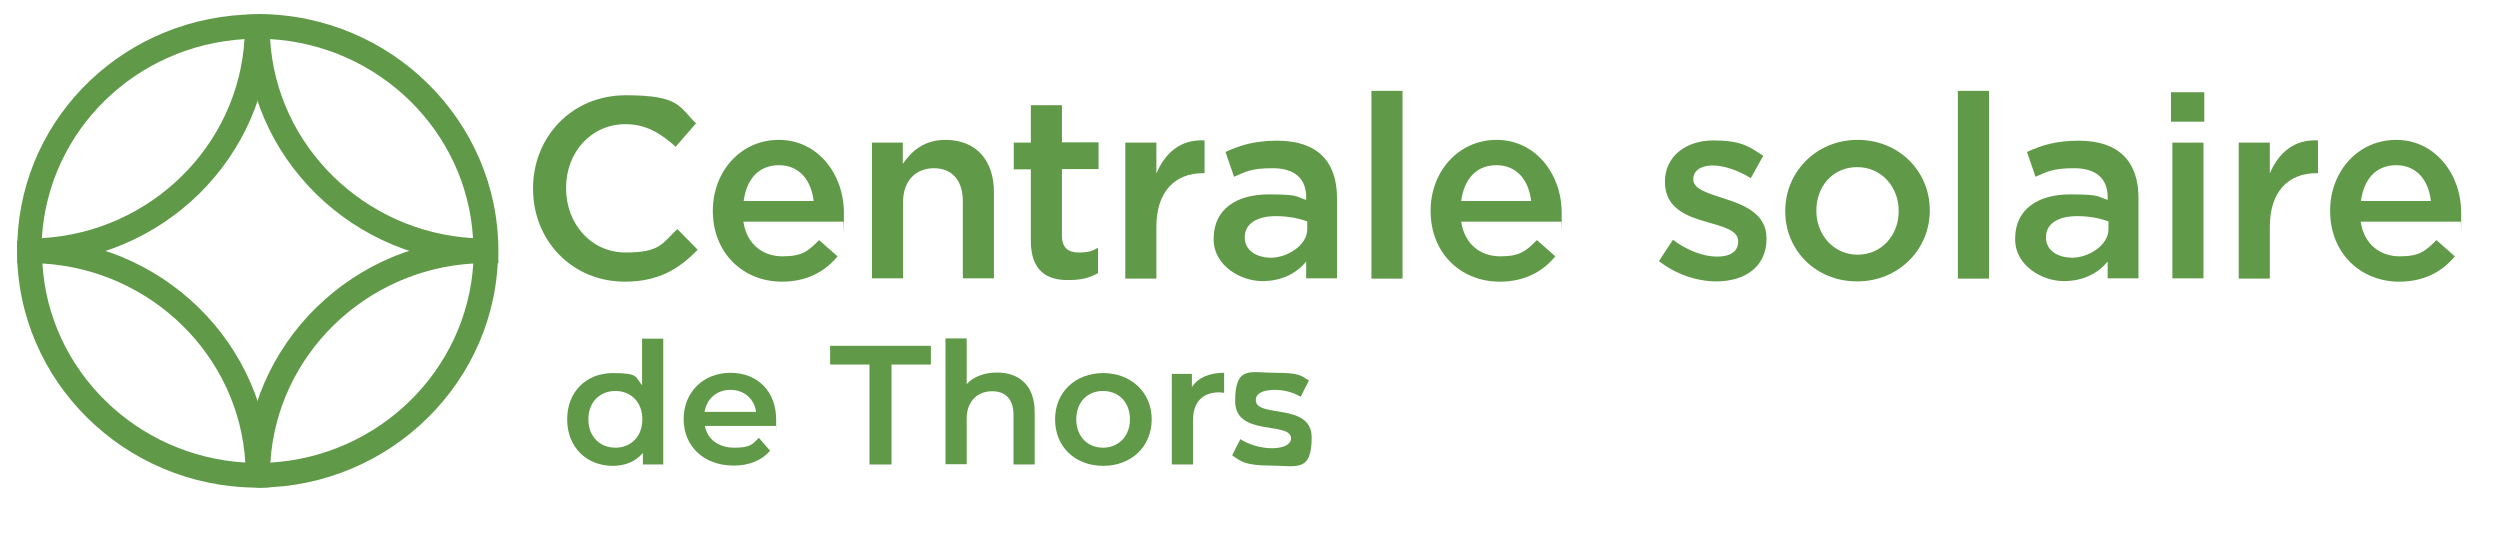 <?xml version="1.0" encoding="UTF-8"?> <svg xmlns="http://www.w3.org/2000/svg" id="Calque_1" version="1.1" viewBox="0 0 908 197"><defs><style> .st0 { isolation: isolate; } .st1 { fill: #609a49; } </style></defs><g><path class="st1" d="M93.9,177l-4.6-.2-.2-4.6c.2-47.2,39.4-85.6,87.3-85.6h4.5v4.5c0,47.2-39,85.7-86.9,86h-.1ZM171.9,95.7c-39.5,2.3-71.3,33.5-73.7,72.3,39.5-2.3,71.3-33.5,73.7-72.3Z"></path><path class="st1" d="M6.3,95.6v-8C8,41.6,46.2,5.4,93.1,5.2h.4l4.3.2.2,4.6c-.2,47.1-39.3,85.5-87.2,85.6h-4.5ZM88.9,14.2C49.3,16.5,17.6,47.3,15.2,86.5c39.5-2.3,71.3-33.5,73.6-72.3h.1Z"></path><path class="st1" d="M180.9,95.6h-4.5c-47.9,0-87.1-38.4-87.3-85.6v-.4l.2-4.2,4.2-.3v4.5l.2-4.5h.3c48,.2,87,38.8,87,85.9v4.5h0ZM98.1,14.2c2.3,38.8,34.2,70,73.7,72.3-2.3-38.8-34.1-70-73.7-72.3Z"></path><path class="st1" d="M93.2,177.1c-48-.2-87-38.8-87-85.9v-3.7l4.5-.8c47.9,0,87.1,38.4,87.3,85.6v.4l-.2,4.3-4.7.2h0ZM15.4,95.7c2.3,38.8,34.1,70,73.7,72.3-2.3-38.8-34.2-70-73.7-72.3Z"></path></g><g class="st0"><g class="st0"><path class="st1" d="M240.9,123v45.7h-7.4v-4.2c-2.6,3.1-6.4,4.7-10.9,4.7-9.5,0-16.6-6.7-16.6-16.9s7.1-16.8,16.6-16.8,8,1.4,10.6,4.4v-16.9h7.7ZM233.3,152.3c0-6.3-4.2-10.3-9.8-10.3s-9.8,4-9.8,10.3,4.2,10.3,9.8,10.3,9.8-4,9.8-10.3Z"></path><path class="st1" d="M281.8,154.7h-25.8c.9,4.8,4.9,7.9,10.7,7.9s6.6-1.2,8.9-3.6l4.1,4.7c-3,3.5-7.6,5.4-13.2,5.4-11,0-18.2-7.1-18.2-16.9s7.2-16.8,17-16.8,16.6,6.7,16.6,17,0,1.5-.1,2.3ZM255.9,149.6h18.7c-.6-4.7-4.3-8-9.3-8s-8.6,3.2-9.4,8Z"></path><path class="st1" d="M315.8,132.4h-14.3v-6.8h36.6v6.8h-14.3v36.3h-8v-36.3Z"></path><path class="st1" d="M375.8,149.9v18.8h-7.7v-17.9c0-5.9-2.9-8.7-7.8-8.7s-9.2,3.3-9.2,9.9v16.6h-7.7v-45.7h7.7v16.6c2.5-2.7,6.4-4.2,11-4.2,7.9,0,13.7,4.5,13.7,14.4Z"></path><path class="st1" d="M383.2,152.3c0-9.9,7.4-16.8,17.5-16.8s17.6,7,17.6,16.8-7.3,16.9-17.6,16.9-17.5-7-17.5-16.9ZM410.4,152.3c0-6.3-4.2-10.3-9.8-10.3s-9.7,4-9.7,10.3,4.2,10.3,9.7,10.3,9.8-4,9.8-10.3Z"></path><path class="st1" d="M444.6,135.4v7.3c-.7-.1-1.2-.2-1.8-.2-5.9,0-9.5,3.4-9.5,10.2v16h-7.7v-32.9h7.3v4.8c2.2-3.4,6.2-5.2,11.7-5.2Z"></path><path class="st1" d="M447.5,165.4l3-5.9c2.9,1.9,7.3,3.3,11.5,3.3s6.9-1.4,6.9-3.6c0-6.3-20.3-.4-20.3-13.5s5.6-10.3,14.5-10.3,9.4,1,12.3,2.8l-3,5.9c-3.1-1.8-6.3-2.5-9.4-2.5-4.7,0-6.9,1.5-6.9,3.7,0,6.7,20.3.7,20.3,13.6s-5.7,10.2-14.9,10.2-11-1.6-13.9-3.7Z"></path></g></g><path class="st1" d="M193.6,68.6v-.2c0-18.6,14-33.8,33.7-33.8s19.3,4.2,25.5,10.2l-7.4,8.5c-5.3-4.8-10.8-8.2-18.2-8.2-12.6,0-21.6,10.3-21.6,23.1v.2c0,12.8,9,23.3,21.6,23.3s13.2-3.2,18.8-8.5l7.4,7.5c-6.9,7.1-14.3,11.6-26.5,11.6-19.1,0-33.3-14.9-33.3-33.7Z"></path><path class="st1" d="M258.9,76.7v-.2c0-14.1,10-25.7,24-25.7s23.6,12.3,23.6,26.5-.1,2-.2,3.2h-36.3c1.2,8.1,6.9,12.6,14.2,12.6s9.4-2,13.3-5.9l6.7,5.9c-4.6,5.6-11.2,9.2-20.2,9.2-14.1,0-25.1-10.4-25.1-25.7h0ZM295.5,73c-.8-7.3-5-13-12.6-13s-11.8,5.4-12.8,13h25.4Z"></path><path class="st1" d="M316.6,51.8h11.3v7.7c3.2-4.6,7.7-8.7,15.5-8.7,11.2,0,17.6,7.5,17.6,19v31.3h-11.3v-28c0-7.6-3.9-12-10.5-12s-11.2,4.6-11.2,12.2v27.8h-11.3v-49.4h-.1Z"></path><path class="st1" d="M374.4,87.5v-26h-6.2v-9.7h6.2v-13.6h11.3v13.5h13.3v9.7h-13.3v24.2c0,4.4,2.3,6.1,6.1,6.1s4.7-.5,7-1.7v9.2c-2.8,1.6-6,2.5-10.2,2.5-8.3.3-14.2-3.3-14.2-14.2h0Z"></path><path class="st1" d="M408.7,51.8h11.3v11.2c3.1-7.4,8.8-12.5,17.5-12v11.9h-.6c-9.9,0-16.9,6.4-16.9,19.5v18.8h-11.3v-49.4h0Z"></path><path class="st1" d="M474.4,101.1v-6.1c-3.3,4-8.5,7.1-16,7.1s-17.6-5.4-17.6-15.2v-.2c0-10.9,8.5-16.1,20-16.1s9.8.9,13.6,2v-1c0-6.8-4.3-10.5-12.1-10.5s-9.7,1.2-14.1,3.1l-3.1-9c5.4-2.5,10.7-4.1,18.8-4.1,14.6,0,21.7,7.6,21.7,20.8v29.2h-11.2,0ZM474.7,80.4c-2.9-1.1-6.9-1.9-11.3-1.9-7.1,0-11.3,2.9-11.3,7.6v.2c0,4.6,4.2,7.3,9.6,7.3s13.1-4.2,13.1-10.4v-2.8h-.1Z"></path><path class="st1" d="M498.1,33h11.3v68.2h-11.3V33Z"></path><path class="st1" d="M519.6,76.7v-.2c0-14.1,10-25.7,24-25.7s23.6,12.3,23.6,26.5,0,2-.2,3.2h-36.3c1.2,8.1,6.9,12.6,14.2,12.6s9.4-2,13.3-5.9l6.7,5.9c-4.6,5.6-11.2,9.2-20.2,9.2-14.2,0-25.1-10.4-25.1-25.7h0ZM556.1,73c-.8-7.3-5-13-12.6-13s-11.8,5.4-12.8,13h25.4Z"></path><path class="st1" d="M602.6,94.7l5-7.6c5.4,4,11.2,6.1,16.1,6.1s7.6-2,7.6-5.4v-.2c0-3.9-5.3-5.2-11.1-6.9-7.3-2-15.5-5-15.5-14.5v-.2c0-9.3,7.7-15,17.6-15s12.9,2.1,18.1,5.6l-4.5,8.1c-4.7-2.9-9.8-4.6-14-4.6s-6.9,2-6.9,4.9v.2c0,3.5,5.4,5,11.2,6.9,7.2,2.3,15.4,5.5,15.4,14.4v.2c0,10.4-8.1,15.5-18.2,15.5-7.1,0-14.8-2.6-20.9-7.4h.1Z"></path><path class="st1" d="M648.4,76.8v-.2c0-14.1,11.2-25.8,26.3-25.8s26.2,11.5,26.2,25.5v.2c0,14-11.2,25.7-26.4,25.7s-26.1-11.5-26.1-25.4ZM689.6,76.8v-.2c0-8.7-6.2-15.9-15.1-15.9s-14.8,7.1-14.8,15.7v.2c0,8.6,6.2,15.9,15,15.9s14.9-7.2,14.9-15.7h0Z"></path><path class="st1" d="M711.1,33h11.3v68.2h-11.3V33Z"></path><path class="st1" d="M765.5,101.1v-6.1c-3.3,4-8.5,7.1-16,7.1s-17.6-5.4-17.6-15.2v-.2c0-10.9,8.5-16.1,20-16.1s9.8.9,13.6,2v-1c0-6.8-4.3-10.5-12.1-10.5s-9.7,1.2-14.1,3.1l-3.1-9c5.4-2.5,10.7-4.1,18.8-4.1,14.6,0,21.7,7.6,21.7,20.8v29.2h-11.2ZM765.7,80.4c-2.9-1.1-6.9-1.9-11.3-1.9-7.1,0-11.3,2.9-11.3,7.6v.2c0,4.6,4.2,7.3,9.6,7.3s13.1-4.2,13.1-10.4v-2.8s0,0,0,0Z"></path><path class="st1" d="M788.5,33.5h12.1v10.7h-12.1v-10.7ZM789,51.8h11.3v49.3h-11.3v-49.3Z"></path><path class="st1" d="M813.1,51.8h11.3v11.2c3.1-7.4,8.8-12.5,17.5-12v11.9h-.6c-9.9,0-16.9,6.4-16.9,19.5v18.8h-11.3s0-49.4,0-49.4Z"></path><path class="st1" d="M846.3,76.7v-.2c0-14.1,10-25.7,24-25.7s23.6,12.3,23.6,26.5,0,2-.2,3.2h-36.3c1.2,8.1,6.9,12.6,14.2,12.6s9.4-2,13.3-5.9l6.7,5.9c-4.6,5.6-11.2,9.2-20.2,9.2-14.1,0-25.1-10.4-25.1-25.7h0ZM882.9,73c-.8-7.3-5-13-12.6-13s-11.8,5.4-12.8,13h25.4Z"></path></svg> 